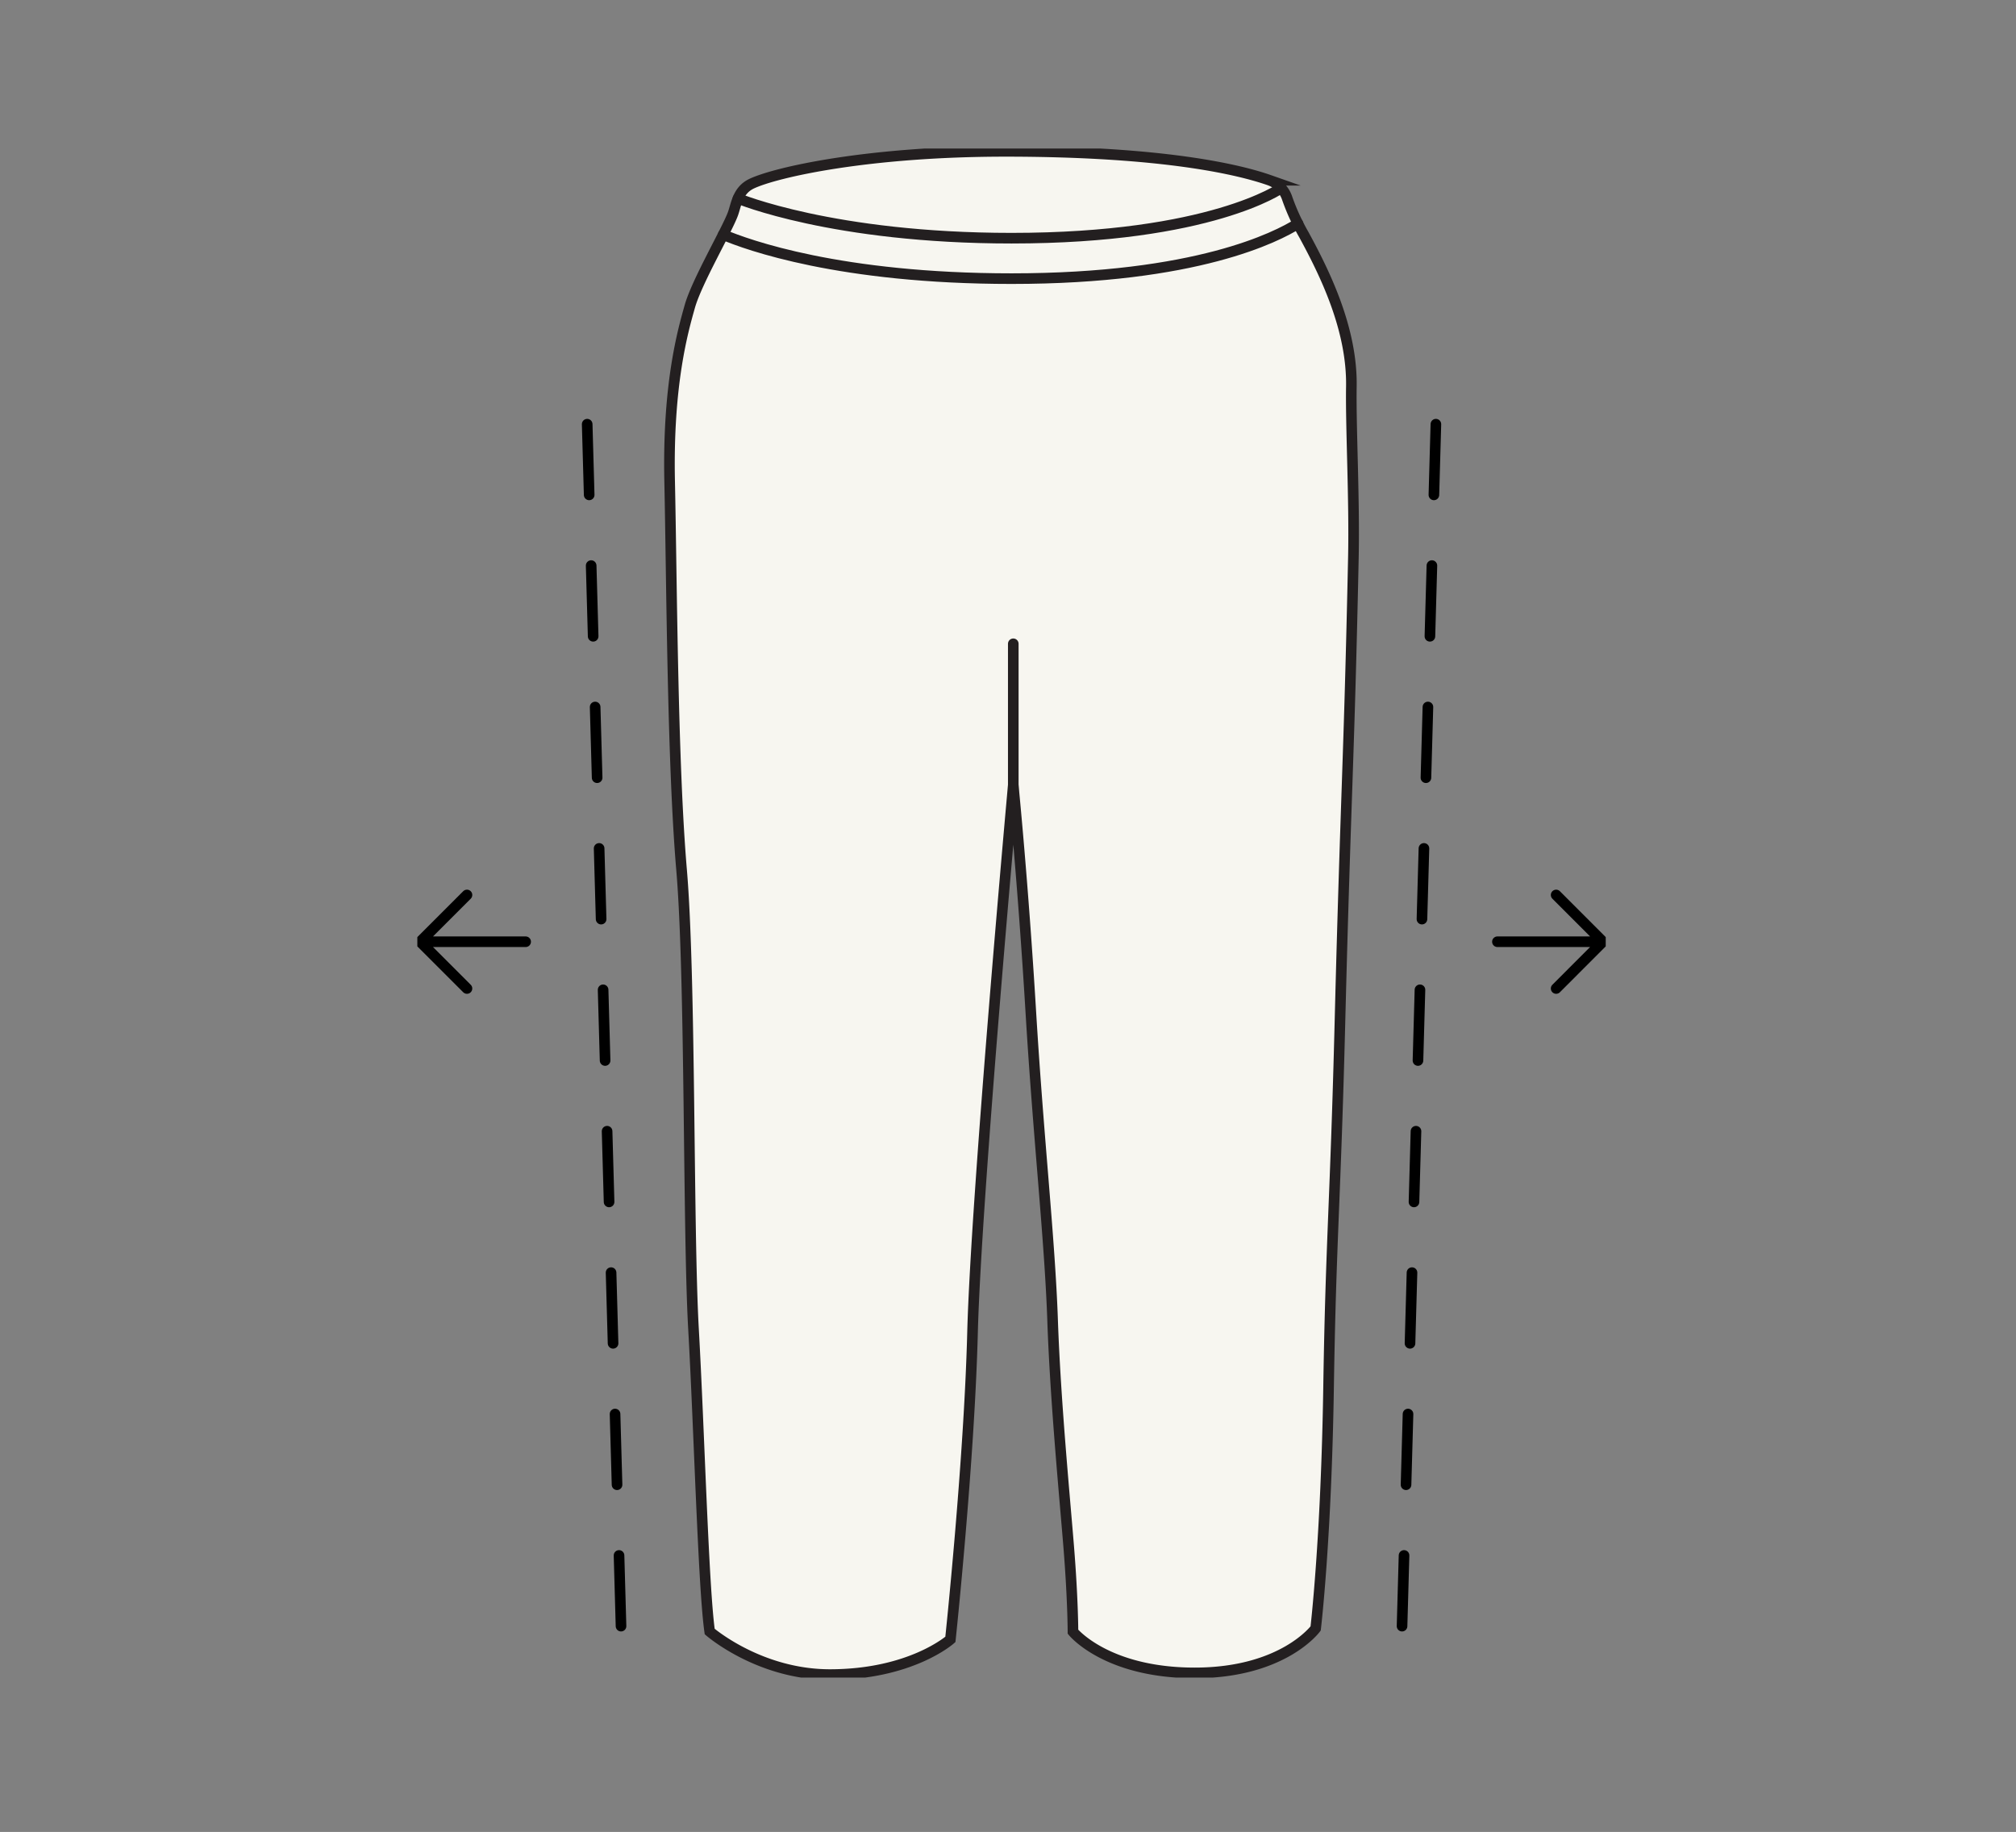 <svg width="285" height="259" fill="none" xmlns="http://www.w3.org/2000/svg"><rect width="100%" height="100%" fill="#808080" stroke="none"/><g clip-path="url(#a)" stroke-width="1.5"><path d="M179.47 25.482a4.059 4.059 0 0 1 2.512 2.593 30.729 30.729 0 0 0 2.34 5.1c2.964 5.439 6.854 13.325 6.72 21.47-.097 5.805.457 15.865.285 24.182-.619 29.137-1.076 33.355-1.889 65.252-.645 25.823-1.285 31.09-1.614 51.721-.322 21.869-1.834 34.431-1.834 34.431s-4.578 6.283-17.092 6.283c-12.513 0-17.215-5.821-17.215-5.821s0-4.562-.597-11.964c-.597-7.403-1.883-20.632-2.281-32.08-.398-11.448-1.985-25.468-3.083-43.63-1.097-18.162-2.48-31.983-2.48-31.983s-5.256 58.016-5.756 77.362c-.468 18.259-3.131 43.382-3.131 43.382s-5.563 4.971-17.033 4.971c-10.001 0-16.994-6.084-16.994-6.084-.894-6.3-1.49-28.648-2.287-42.764-.796-14.117-.393-49.747-1.69-64.951-1.296-15.203-1.387-41.015-1.683-54.836-.296-13.82 1.883-21.358 2.851-24.8.969-3.444 5.181-10.658 6.074-13.03.5-1.324.635-3.33 2.636-4.304 3.384-1.614 16.398-4.584 35.921-4.584 22.574.006 33.166 2.625 37.32 4.084z" fill="#F7F6F0" stroke="#231F20" stroke-miterlimit="10"/><path d="M104.33 28.058s13.396 5.617 38.67 5.617c28.158 0 38.121-7.09 38.121-7.09" stroke="#231F20" stroke-linecap="round" stroke-linejoin="round"/><path d="M102.237 33.174c3.379 1.431 16.484 6.22 40.763 6.22 26.167 0 37.535-5.918 40.499-7.785M143.247 117.099V91.018" stroke="#231F20" stroke-linecap="round" stroke-linejoin="round"/><path d="m202.99 59.971-4.804 170.658" stroke="#000" stroke-linecap="round" stroke-linejoin="round" stroke-dasharray="10 10"/><path d="m219.99 139.754 6.606-6.612-6.606-6.612 6.606 6.612M226.596 133.142h-14.907" stroke="#000" stroke-linecap="round" stroke-linejoin="round"/><path d="m83.01 59.971 4.804 170.658" stroke="#000" stroke-linecap="round" stroke-linejoin="round" stroke-dasharray="10 10"/><path d="m66.015 139.754-6.612-6.612 6.612-6.612-6.612 6.612M59.403 133.142h14.908" stroke="#000" stroke-linecap="round" stroke-linejoin="round"/></g><defs><clipPath id="a"><path fill="#fff" transform="translate(59 21)" d="M0 0h168v216.171H0z"/></clipPath></defs></svg>
